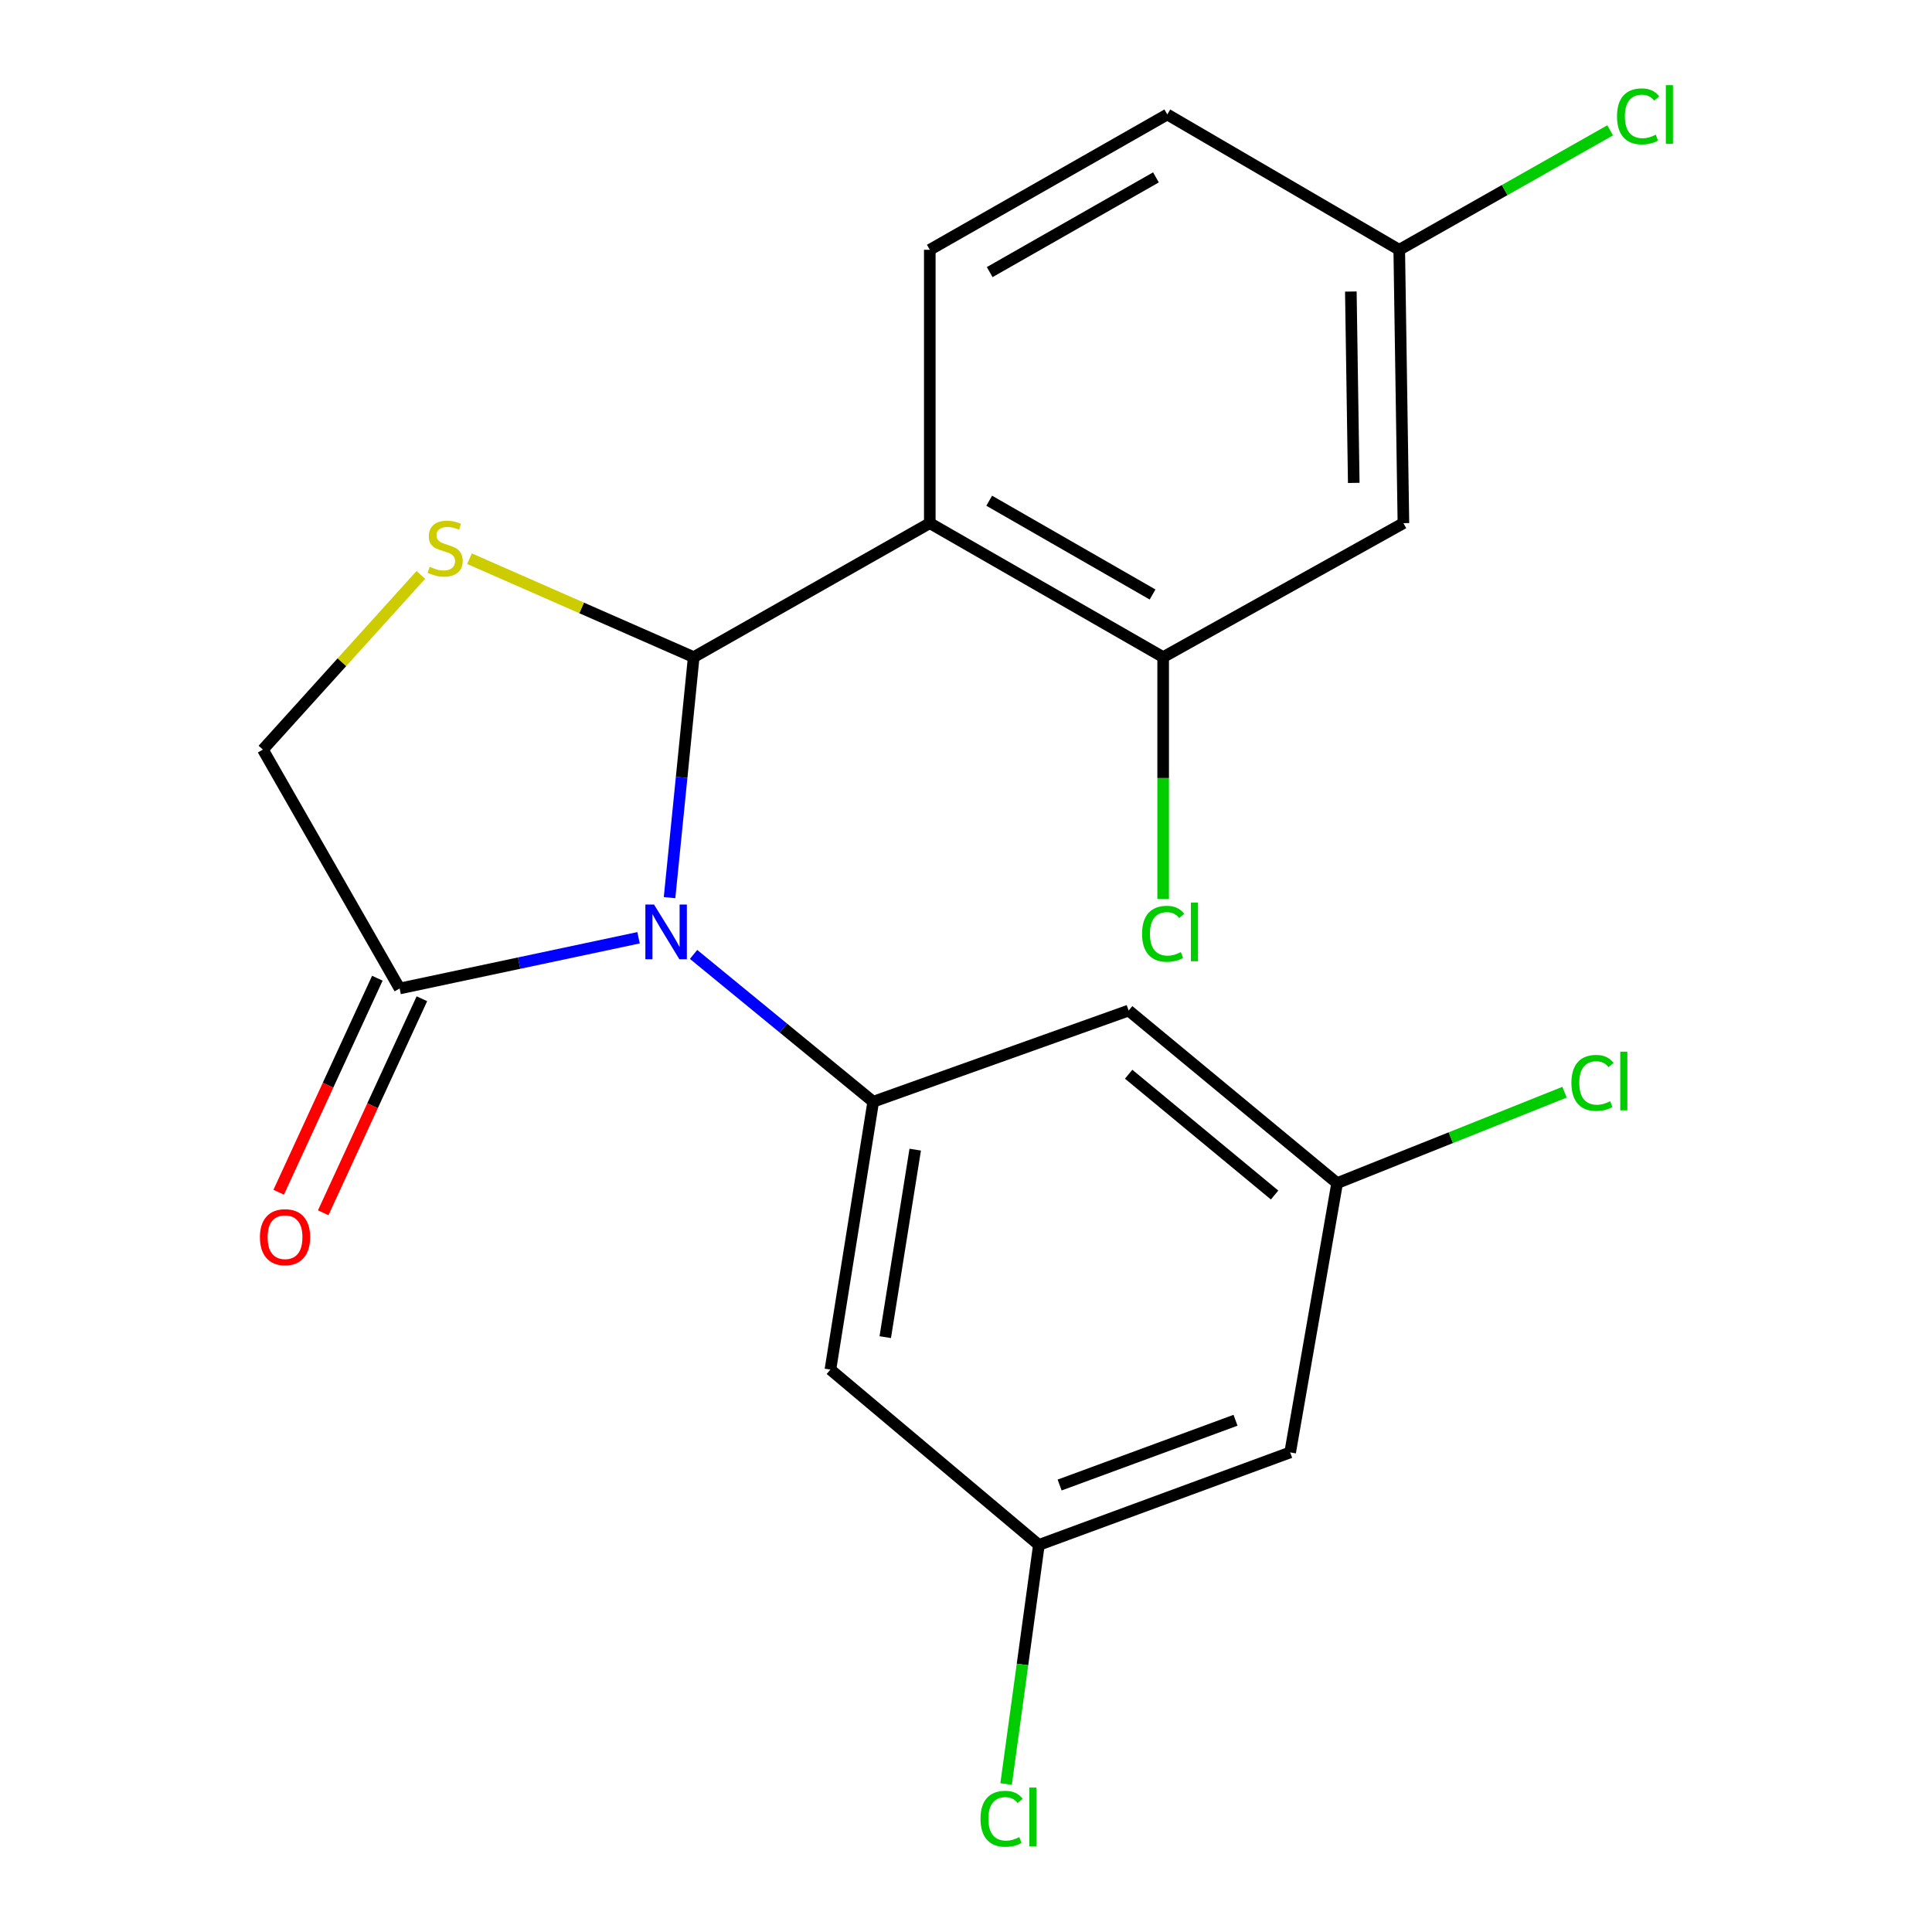 <?xml version='1.0' encoding='iso-8859-1'?>
<svg version='1.1' baseProfile='full'
              xmlns='http://www.w3.org/2000/svg'
                      xmlns:rdkit='http://www.rdkit.org/xml'
                      xmlns:xlink='http://www.w3.org/1999/xlink'
                  xml:space='preserve'
width='1000px' height='1000px' viewBox='0 0 1000 1000'>
<!-- END OF HEADER -->
<rect style='opacity:1.0;fill:#FFFFFF;stroke:none' width='1000' height='1000' x='0' y='0'> </rect>
<path class='bond-0' d='M 346.559,464.618 L 352.811,402.374' style='fill:none;fill-rule:evenodd;stroke:#0000FF;stroke-width:6px;stroke-linecap:butt;stroke-linejoin:miter;stroke-opacity:1' />
<path class='bond-0' d='M 352.811,402.374 L 359.062,340.13' style='fill:none;fill-rule:evenodd;stroke:#000000;stroke-width:6px;stroke-linecap:butt;stroke-linejoin:miter;stroke-opacity:1' />
<path class='bond-2' d='M 358.984,494.001 L 405.478,532.128' style='fill:none;fill-rule:evenodd;stroke:#0000FF;stroke-width:6px;stroke-linecap:butt;stroke-linejoin:miter;stroke-opacity:1' />
<path class='bond-2' d='M 405.478,532.128 L 451.973,570.256' style='fill:none;fill-rule:evenodd;stroke:#000000;stroke-width:6px;stroke-linecap:butt;stroke-linejoin:miter;stroke-opacity:1' />
<path class='bond-4' d='M 330.513,485.38 L 268.678,498.51' style='fill:none;fill-rule:evenodd;stroke:#0000FF;stroke-width:6px;stroke-linecap:butt;stroke-linejoin:miter;stroke-opacity:1' />
<path class='bond-4' d='M 268.678,498.51 L 206.843,511.639' style='fill:none;fill-rule:evenodd;stroke:#000000;stroke-width:6px;stroke-linecap:butt;stroke-linejoin:miter;stroke-opacity:1' />
<path class='bond-1' d='M 359.062,340.13 L 481.26,270.782' style='fill:none;fill-rule:evenodd;stroke:#000000;stroke-width:6px;stroke-linecap:butt;stroke-linejoin:miter;stroke-opacity:1' />
<path class='bond-3' d='M 359.062,340.13 L 301.037,314.657' style='fill:none;fill-rule:evenodd;stroke:#000000;stroke-width:6px;stroke-linecap:butt;stroke-linejoin:miter;stroke-opacity:1' />
<path class='bond-3' d='M 301.037,314.657 L 243.012,289.184' style='fill:none;fill-rule:evenodd;stroke:#CCCC00;stroke-width:6px;stroke-linecap:butt;stroke-linejoin:miter;stroke-opacity:1' />
<path class='bond-5' d='M 481.26,270.782 L 602.049,340.13' style='fill:none;fill-rule:evenodd;stroke:#000000;stroke-width:6px;stroke-linecap:butt;stroke-linejoin:miter;stroke-opacity:1' />
<path class='bond-5' d='M 512.016,259.172 L 596.568,307.716' style='fill:none;fill-rule:evenodd;stroke:#000000;stroke-width:6px;stroke-linecap:butt;stroke-linejoin:miter;stroke-opacity:1' />
<path class='bond-8' d='M 481.26,270.782 L 481.26,129.293' style='fill:none;fill-rule:evenodd;stroke:#000000;stroke-width:6px;stroke-linecap:butt;stroke-linejoin:miter;stroke-opacity:1' />
<path class='bond-6' d='M 451.973,570.256 L 429.82,708.896' style='fill:none;fill-rule:evenodd;stroke:#000000;stroke-width:6px;stroke-linecap:butt;stroke-linejoin:miter;stroke-opacity:1' />
<path class='bond-6' d='M 473.714,595.057 L 458.207,692.105' style='fill:none;fill-rule:evenodd;stroke:#000000;stroke-width:6px;stroke-linecap:butt;stroke-linejoin:miter;stroke-opacity:1' />
<path class='bond-7' d='M 451.973,570.256 L 584.183,523.061' style='fill:none;fill-rule:evenodd;stroke:#000000;stroke-width:6px;stroke-linecap:butt;stroke-linejoin:miter;stroke-opacity:1' />
<path class='bond-21' d='M 217.823,297.587 L 176.947,342.795' style='fill:none;fill-rule:evenodd;stroke:#CCCC00;stroke-width:6px;stroke-linecap:butt;stroke-linejoin:miter;stroke-opacity:1' />
<path class='bond-21' d='M 176.947,342.795 L 136.071,388.002' style='fill:none;fill-rule:evenodd;stroke:#000000;stroke-width:6px;stroke-linecap:butt;stroke-linejoin:miter;stroke-opacity:1' />
<path class='bond-9' d='M 206.843,511.639 L 136.071,388.002' style='fill:none;fill-rule:evenodd;stroke:#000000;stroke-width:6px;stroke-linecap:butt;stroke-linejoin:miter;stroke-opacity:1' />
<path class='bond-14' d='M 195.318,506.325 L 169.781,561.716' style='fill:none;fill-rule:evenodd;stroke:#000000;stroke-width:6px;stroke-linecap:butt;stroke-linejoin:miter;stroke-opacity:1' />
<path class='bond-14' d='M 169.781,561.716 L 144.245,617.106' style='fill:none;fill-rule:evenodd;stroke:#FF0000;stroke-width:6px;stroke-linecap:butt;stroke-linejoin:miter;stroke-opacity:1' />
<path class='bond-14' d='M 218.368,516.952 L 192.831,572.343' style='fill:none;fill-rule:evenodd;stroke:#000000;stroke-width:6px;stroke-linecap:butt;stroke-linejoin:miter;stroke-opacity:1' />
<path class='bond-14' d='M 192.831,572.343 L 167.294,627.733' style='fill:none;fill-rule:evenodd;stroke:#FF0000;stroke-width:6px;stroke-linecap:butt;stroke-linejoin:miter;stroke-opacity:1' />
<path class='bond-10' d='M 602.049,340.13 L 726.404,270.782' style='fill:none;fill-rule:evenodd;stroke:#000000;stroke-width:6px;stroke-linecap:butt;stroke-linejoin:miter;stroke-opacity:1' />
<path class='bond-16' d='M 602.049,340.13 L 602.049,402.733' style='fill:none;fill-rule:evenodd;stroke:#000000;stroke-width:6px;stroke-linecap:butt;stroke-linejoin:miter;stroke-opacity:1' />
<path class='bond-16' d='M 602.049,402.733 L 602.049,465.336' style='fill:none;fill-rule:evenodd;stroke:#00CC00;stroke-width:6px;stroke-linecap:butt;stroke-linejoin:miter;stroke-opacity:1' />
<path class='bond-12' d='M 429.82,708.896 L 537.72,799.649' style='fill:none;fill-rule:evenodd;stroke:#000000;stroke-width:6px;stroke-linecap:butt;stroke-linejoin:miter;stroke-opacity:1' />
<path class='bond-11' d='M 584.183,523.061 L 692.097,612.39' style='fill:none;fill-rule:evenodd;stroke:#000000;stroke-width:6px;stroke-linecap:butt;stroke-linejoin:miter;stroke-opacity:1' />
<path class='bond-11' d='M 584.185,556.012 L 659.725,618.542' style='fill:none;fill-rule:evenodd;stroke:#000000;stroke-width:6px;stroke-linecap:butt;stroke-linejoin:miter;stroke-opacity:1' />
<path class='bond-17' d='M 481.26,129.293 L 604.192,59.254' style='fill:none;fill-rule:evenodd;stroke:#000000;stroke-width:6px;stroke-linecap:butt;stroke-linejoin:miter;stroke-opacity:1' />
<path class='bond-17' d='M 512.265,140.841 L 598.317,91.813' style='fill:none;fill-rule:evenodd;stroke:#000000;stroke-width:6px;stroke-linecap:butt;stroke-linejoin:miter;stroke-opacity:1' />
<path class='bond-23' d='M 726.404,270.782 L 724.247,129.293' style='fill:none;fill-rule:evenodd;stroke:#000000;stroke-width:6px;stroke-linecap:butt;stroke-linejoin:miter;stroke-opacity:1' />
<path class='bond-23' d='M 700.702,249.945 L 699.192,150.903' style='fill:none;fill-rule:evenodd;stroke:#000000;stroke-width:6px;stroke-linecap:butt;stroke-linejoin:miter;stroke-opacity:1' />
<path class='bond-13' d='M 692.097,612.39 L 667.787,751.763' style='fill:none;fill-rule:evenodd;stroke:#000000;stroke-width:6px;stroke-linecap:butt;stroke-linejoin:miter;stroke-opacity:1' />
<path class='bond-19' d='M 692.097,612.39 L 750.948,588.853' style='fill:none;fill-rule:evenodd;stroke:#000000;stroke-width:6px;stroke-linecap:butt;stroke-linejoin:miter;stroke-opacity:1' />
<path class='bond-19' d='M 750.948,588.853 L 809.8,565.316' style='fill:none;fill-rule:evenodd;stroke:#00CC00;stroke-width:6px;stroke-linecap:butt;stroke-linejoin:miter;stroke-opacity:1' />
<path class='bond-18' d='M 537.72,799.649 L 529.241,861.528' style='fill:none;fill-rule:evenodd;stroke:#000000;stroke-width:6px;stroke-linecap:butt;stroke-linejoin:miter;stroke-opacity:1' />
<path class='bond-18' d='M 529.241,861.528 L 520.762,923.406' style='fill:none;fill-rule:evenodd;stroke:#00CC00;stroke-width:6px;stroke-linecap:butt;stroke-linejoin:miter;stroke-opacity:1' />
<path class='bond-22' d='M 537.72,799.649 L 667.787,751.763' style='fill:none;fill-rule:evenodd;stroke:#000000;stroke-width:6px;stroke-linecap:butt;stroke-linejoin:miter;stroke-opacity:1' />
<path class='bond-22' d='M 548.461,768.648 L 639.508,735.127' style='fill:none;fill-rule:evenodd;stroke:#000000;stroke-width:6px;stroke-linecap:butt;stroke-linejoin:miter;stroke-opacity:1' />
<path class='bond-15' d='M 724.247,129.293 L 604.192,59.254' style='fill:none;fill-rule:evenodd;stroke:#000000;stroke-width:6px;stroke-linecap:butt;stroke-linejoin:miter;stroke-opacity:1' />
<path class='bond-20' d='M 724.247,129.293 L 778.829,98.373' style='fill:none;fill-rule:evenodd;stroke:#000000;stroke-width:6px;stroke-linecap:butt;stroke-linejoin:miter;stroke-opacity:1' />
<path class='bond-20' d='M 778.829,98.373 L 833.411,67.453' style='fill:none;fill-rule:evenodd;stroke:#00CC00;stroke-width:6px;stroke-linecap:butt;stroke-linejoin:miter;stroke-opacity:1' />
<path  class='atom-0' d='M 338.518 468.191
L 347.798 483.191
Q 348.718 484.671, 350.198 487.351
Q 351.678 490.031, 351.758 490.191
L 351.758 468.191
L 355.518 468.191
L 355.518 496.511
L 351.638 496.511
L 341.678 480.111
Q 340.518 478.191, 339.278 475.991
Q 338.078 473.791, 337.718 473.111
L 337.718 496.511
L 334.038 496.511
L 334.038 468.191
L 338.518 468.191
' fill='#0000FF'/>
<path  class='atom-4' d='M 222.42 293.376
Q 222.74 293.496, 224.06 294.056
Q 225.38 294.616, 226.82 294.976
Q 228.3 295.296, 229.74 295.296
Q 232.42 295.296, 233.98 294.016
Q 235.54 292.696, 235.54 290.416
Q 235.54 288.856, 234.74 287.896
Q 233.98 286.936, 232.78 286.416
Q 231.58 285.896, 229.58 285.296
Q 227.06 284.536, 225.54 283.816
Q 224.06 283.096, 222.98 281.576
Q 221.94 280.056, 221.94 277.496
Q 221.94 273.936, 224.34 271.736
Q 226.78 269.536, 231.58 269.536
Q 234.86 269.536, 238.58 271.096
L 237.66 274.176
Q 234.26 272.776, 231.7 272.776
Q 228.94 272.776, 227.42 273.936
Q 225.9 275.056, 225.94 277.016
Q 225.94 278.536, 226.7 279.456
Q 227.5 280.376, 228.62 280.896
Q 229.78 281.416, 231.7 282.016
Q 234.26 282.816, 235.78 283.616
Q 237.3 284.416, 238.38 286.056
Q 239.5 287.656, 239.5 290.416
Q 239.5 294.336, 236.86 296.456
Q 234.26 298.536, 229.9 298.536
Q 227.38 298.536, 225.46 297.976
Q 223.58 297.456, 221.34 296.536
L 222.42 293.376
' fill='#CCCC00'/>
<path  class='atom-15' d='M 134.535 640.361
Q 134.535 633.561, 137.895 629.761
Q 141.255 625.961, 147.535 625.961
Q 153.815 625.961, 157.175 629.761
Q 160.535 633.561, 160.535 640.361
Q 160.535 647.241, 157.135 651.161
Q 153.735 655.041, 147.535 655.041
Q 141.295 655.041, 137.895 651.161
Q 134.535 647.281, 134.535 640.361
M 147.535 651.841
Q 151.855 651.841, 154.175 648.961
Q 156.535 646.041, 156.535 640.361
Q 156.535 634.801, 154.175 632.001
Q 151.855 629.161, 147.535 629.161
Q 143.215 629.161, 140.855 631.961
Q 138.535 634.761, 138.535 640.361
Q 138.535 646.081, 140.855 648.961
Q 143.215 651.841, 147.535 651.841
' fill='#FF0000'/>
<path  class='atom-17' d='M 591.129 483.331
Q 591.129 476.291, 594.409 472.611
Q 597.729 468.891, 604.009 468.891
Q 609.849 468.891, 612.969 473.011
L 610.329 475.171
Q 608.049 472.171, 604.009 472.171
Q 599.729 472.171, 597.449 475.051
Q 595.209 477.891, 595.209 483.331
Q 595.209 488.931, 597.529 491.811
Q 599.889 494.691, 604.449 494.691
Q 607.569 494.691, 611.209 492.811
L 612.329 495.811
Q 610.849 496.771, 608.609 497.331
Q 606.369 497.891, 603.889 497.891
Q 597.729 497.891, 594.409 494.131
Q 591.129 490.371, 591.129 483.331
' fill='#00CC00'/>
<path  class='atom-17' d='M 616.409 467.171
L 620.089 467.171
L 620.089 497.531
L 616.409 497.531
L 616.409 467.171
' fill='#00CC00'/>
<path  class='atom-19' d='M 507.51 941.399
Q 507.51 934.359, 510.79 930.679
Q 514.11 926.959, 520.39 926.959
Q 526.23 926.959, 529.35 931.079
L 526.71 933.239
Q 524.43 930.239, 520.39 930.239
Q 516.11 930.239, 513.83 933.119
Q 511.59 935.959, 511.59 941.399
Q 511.59 946.999, 513.91 949.879
Q 516.27 952.759, 520.83 952.759
Q 523.95 952.759, 527.59 950.879
L 528.71 953.879
Q 527.23 954.839, 524.99 955.399
Q 522.75 955.959, 520.27 955.959
Q 514.11 955.959, 510.79 952.199
Q 507.51 948.439, 507.51 941.399
' fill='#00CC00'/>
<path  class='atom-19' d='M 532.79 925.239
L 536.47 925.239
L 536.47 955.599
L 532.79 955.599
L 532.79 925.239
' fill='#00CC00'/>
<path  class='atom-20' d='M 813.359 560.505
Q 813.359 553.465, 816.639 549.785
Q 819.959 546.065, 826.239 546.065
Q 832.079 546.065, 835.199 550.185
L 832.559 552.345
Q 830.279 549.345, 826.239 549.345
Q 821.959 549.345, 819.679 552.225
Q 817.439 555.065, 817.439 560.505
Q 817.439 566.105, 819.759 568.985
Q 822.119 571.865, 826.679 571.865
Q 829.799 571.865, 833.439 569.985
L 834.559 572.985
Q 833.079 573.945, 830.839 574.505
Q 828.599 575.065, 826.119 575.065
Q 819.959 575.065, 816.639 571.305
Q 813.359 567.545, 813.359 560.505
' fill='#00CC00'/>
<path  class='atom-20' d='M 838.639 544.345
L 842.319 544.345
L 842.319 574.705
L 838.639 574.705
L 838.639 544.345
' fill='#00CC00'/>
<path  class='atom-21' d='M 836.964 60.234
Q 836.964 53.194, 840.244 49.514
Q 843.564 45.794, 849.844 45.794
Q 855.684 45.794, 858.804 49.914
L 856.164 52.074
Q 853.884 49.074, 849.844 49.074
Q 845.564 49.074, 843.284 51.954
Q 841.044 54.794, 841.044 60.234
Q 841.044 65.834, 843.364 68.714
Q 845.724 71.594, 850.284 71.594
Q 853.404 71.594, 857.044 69.714
L 858.164 72.714
Q 856.684 73.674, 854.444 74.234
Q 852.204 74.794, 849.724 74.794
Q 843.564 74.794, 840.244 71.034
Q 836.964 67.274, 836.964 60.234
' fill='#00CC00'/>
<path  class='atom-21' d='M 862.244 44.074
L 865.924 44.074
L 865.924 74.434
L 862.244 74.434
L 862.244 44.074
' fill='#00CC00'/>
</svg>
